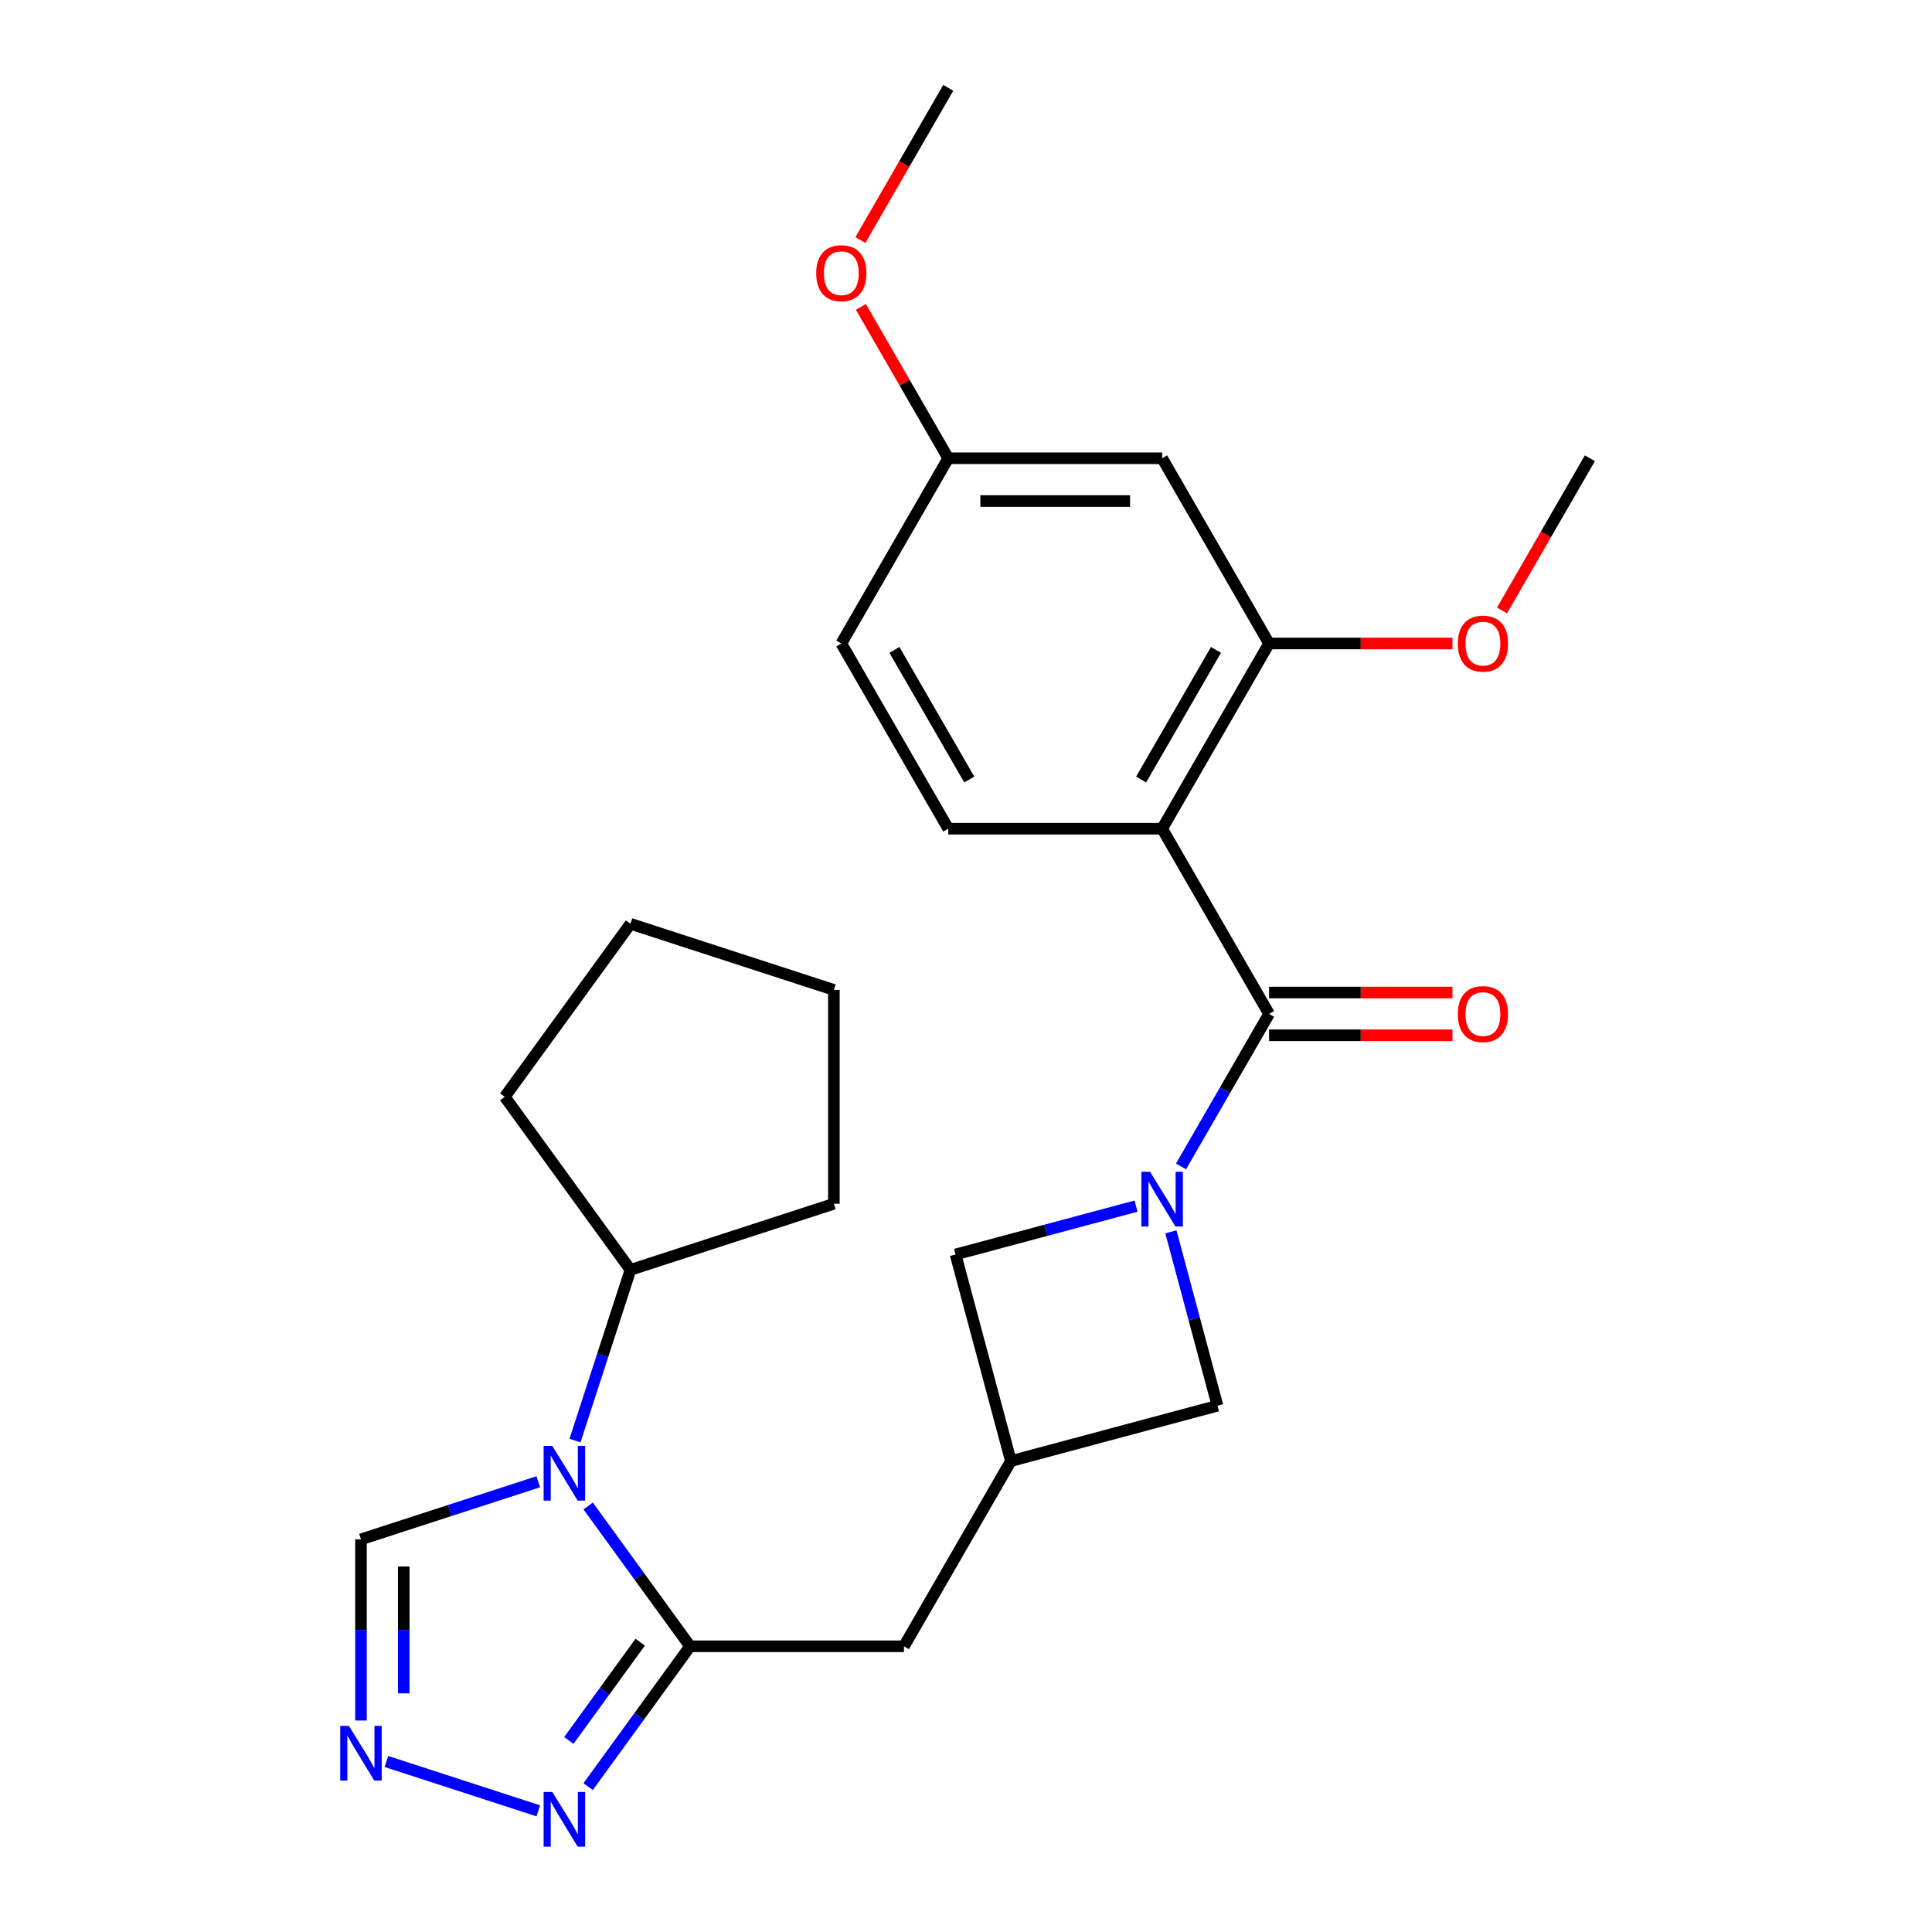 <?xml version='1.0' encoding='iso-8859-1'?>
<svg version='1.1' baseProfile='full'
              xmlns='http://www.w3.org/2000/svg'
                      xmlns:rdkit='http://www.rdkit.org/xml'
                      xmlns:xlink='http://www.w3.org/1999/xlink'
                  xml:space='preserve'
width='1000px' height='1000px' viewBox='0 0 1000 1000'>
<!-- END OF HEADER -->
<rect style='opacity:1.0;fill:#FFFFFF;stroke:none' width='1000' height='1000' x='0' y='0'> </rect>
<path class='bond-0' d='M 611.292,603.741 L 634.081,564.27' style='fill:none;fill-rule:evenodd;stroke:#0000FF;stroke-width:6px;stroke-linecap:butt;stroke-linejoin:miter;stroke-opacity:1' />
<path class='bond-0' d='M 634.081,564.27 L 656.869,524.8' style='fill:none;fill-rule:evenodd;stroke:#000000;stroke-width:6px;stroke-linecap:butt;stroke-linejoin:miter;stroke-opacity:1' />
<path class='bond-9' d='M 588.012,624.288 L 541.301,636.804' style='fill:none;fill-rule:evenodd;stroke:#0000FF;stroke-width:6px;stroke-linecap:butt;stroke-linejoin:miter;stroke-opacity:1' />
<path class='bond-9' d='M 541.301,636.804 L 494.591,649.32' style='fill:none;fill-rule:evenodd;stroke:#000000;stroke-width:6px;stroke-linecap:butt;stroke-linejoin:miter;stroke-opacity:1' />
<path class='bond-10' d='M 606.055,637.596 L 618.113,682.597' style='fill:none;fill-rule:evenodd;stroke:#0000FF;stroke-width:6px;stroke-linecap:butt;stroke-linejoin:miter;stroke-opacity:1' />
<path class='bond-10' d='M 618.113,682.597 L 630.17,727.597' style='fill:none;fill-rule:evenodd;stroke:#000000;stroke-width:6px;stroke-linecap:butt;stroke-linejoin:miter;stroke-opacity:1' />
<path class='bond-2' d='M 656.869,524.8 L 601.519,428.931' style='fill:none;fill-rule:evenodd;stroke:#000000;stroke-width:6px;stroke-linecap:butt;stroke-linejoin:miter;stroke-opacity:1' />
<path class='bond-14' d='M 656.869,535.87 L 704.335,535.87' style='fill:none;fill-rule:evenodd;stroke:#000000;stroke-width:6px;stroke-linecap:butt;stroke-linejoin:miter;stroke-opacity:1' />
<path class='bond-14' d='M 704.335,535.87 L 751.802,535.87' style='fill:none;fill-rule:evenodd;stroke:#FF0000;stroke-width:6px;stroke-linecap:butt;stroke-linejoin:miter;stroke-opacity:1' />
<path class='bond-14' d='M 656.869,513.73 L 704.335,513.73' style='fill:none;fill-rule:evenodd;stroke:#000000;stroke-width:6px;stroke-linecap:butt;stroke-linejoin:miter;stroke-opacity:1' />
<path class='bond-14' d='M 704.335,513.73 L 751.802,513.73' style='fill:none;fill-rule:evenodd;stroke:#FF0000;stroke-width:6px;stroke-linecap:butt;stroke-linejoin:miter;stroke-opacity:1' />
<path class='bond-1' d='M 304.423,779.486 L 330.808,815.802' style='fill:none;fill-rule:evenodd;stroke:#0000FF;stroke-width:6px;stroke-linecap:butt;stroke-linejoin:miter;stroke-opacity:1' />
<path class='bond-1' d='M 330.808,815.802 L 357.192,852.117' style='fill:none;fill-rule:evenodd;stroke:#000000;stroke-width:6px;stroke-linecap:butt;stroke-linejoin:miter;stroke-opacity:1' />
<path class='bond-7' d='M 278.617,766.948 L 232.73,781.857' style='fill:none;fill-rule:evenodd;stroke:#0000FF;stroke-width:6px;stroke-linecap:butt;stroke-linejoin:miter;stroke-opacity:1' />
<path class='bond-7' d='M 232.73,781.857 L 186.843,796.767' style='fill:none;fill-rule:evenodd;stroke:#000000;stroke-width:6px;stroke-linecap:butt;stroke-linejoin:miter;stroke-opacity:1' />
<path class='bond-15' d='M 297.625,745.631 L 311.979,701.454' style='fill:none;fill-rule:evenodd;stroke:#0000FF;stroke-width:6px;stroke-linecap:butt;stroke-linejoin:miter;stroke-opacity:1' />
<path class='bond-15' d='M 311.979,701.454 L 326.333,657.277' style='fill:none;fill-rule:evenodd;stroke:#000000;stroke-width:6px;stroke-linecap:butt;stroke-linejoin:miter;stroke-opacity:1' />
<path class='bond-6' d='M 601.519,428.931 L 656.869,333.062' style='fill:none;fill-rule:evenodd;stroke:#000000;stroke-width:6px;stroke-linecap:butt;stroke-linejoin:miter;stroke-opacity:1' />
<path class='bond-6' d='M 590.648,403.48 L 629.393,336.372' style='fill:none;fill-rule:evenodd;stroke:#000000;stroke-width:6px;stroke-linecap:butt;stroke-linejoin:miter;stroke-opacity:1' />
<path class='bond-11' d='M 601.519,428.931 L 490.819,428.931' style='fill:none;fill-rule:evenodd;stroke:#000000;stroke-width:6px;stroke-linecap:butt;stroke-linejoin:miter;stroke-opacity:1' />
<path class='bond-3' d='M 357.192,852.117 L 467.892,852.117' style='fill:none;fill-rule:evenodd;stroke:#000000;stroke-width:6px;stroke-linecap:butt;stroke-linejoin:miter;stroke-opacity:1' />
<path class='bond-4' d='M 357.192,852.117 L 330.808,888.432' style='fill:none;fill-rule:evenodd;stroke:#000000;stroke-width:6px;stroke-linecap:butt;stroke-linejoin:miter;stroke-opacity:1' />
<path class='bond-4' d='M 330.808,888.432 L 304.423,924.748' style='fill:none;fill-rule:evenodd;stroke:#0000FF;stroke-width:6px;stroke-linecap:butt;stroke-linejoin:miter;stroke-opacity:1' />
<path class='bond-4' d='M 331.365,849.998 L 312.896,875.419' style='fill:none;fill-rule:evenodd;stroke:#000000;stroke-width:6px;stroke-linecap:butt;stroke-linejoin:miter;stroke-opacity:1' />
<path class='bond-4' d='M 312.896,875.419 L 294.427,900.84' style='fill:none;fill-rule:evenodd;stroke:#0000FF;stroke-width:6px;stroke-linecap:butt;stroke-linejoin:miter;stroke-opacity:1' />
<path class='bond-5' d='M 278.617,937.286 L 199.995,911.741' style='fill:none;fill-rule:evenodd;stroke:#0000FF;stroke-width:6px;stroke-linecap:butt;stroke-linejoin:miter;stroke-opacity:1' />
<path class='bond-28' d='M 186.843,890.54 L 186.843,843.653' style='fill:none;fill-rule:evenodd;stroke:#0000FF;stroke-width:6px;stroke-linecap:butt;stroke-linejoin:miter;stroke-opacity:1' />
<path class='bond-28' d='M 186.843,843.653 L 186.843,796.767' style='fill:none;fill-rule:evenodd;stroke:#000000;stroke-width:6px;stroke-linecap:butt;stroke-linejoin:miter;stroke-opacity:1' />
<path class='bond-28' d='M 208.983,876.474 L 208.983,843.653' style='fill:none;fill-rule:evenodd;stroke:#0000FF;stroke-width:6px;stroke-linecap:butt;stroke-linejoin:miter;stroke-opacity:1' />
<path class='bond-28' d='M 208.983,843.653 L 208.983,810.833' style='fill:none;fill-rule:evenodd;stroke:#000000;stroke-width:6px;stroke-linecap:butt;stroke-linejoin:miter;stroke-opacity:1' />
<path class='bond-13' d='M 656.869,333.062 L 601.519,237.193' style='fill:none;fill-rule:evenodd;stroke:#000000;stroke-width:6px;stroke-linecap:butt;stroke-linejoin:miter;stroke-opacity:1' />
<path class='bond-18' d='M 656.869,333.062 L 704.335,333.062' style='fill:none;fill-rule:evenodd;stroke:#000000;stroke-width:6px;stroke-linecap:butt;stroke-linejoin:miter;stroke-opacity:1' />
<path class='bond-18' d='M 704.335,333.062 L 751.802,333.062' style='fill:none;fill-rule:evenodd;stroke:#FF0000;stroke-width:6px;stroke-linecap:butt;stroke-linejoin:miter;stroke-opacity:1' />
<path class='bond-8' d='M 523.242,756.248 L 630.17,727.597' style='fill:none;fill-rule:evenodd;stroke:#000000;stroke-width:6px;stroke-linecap:butt;stroke-linejoin:miter;stroke-opacity:1' />
<path class='bond-12' d='M 523.242,756.248 L 467.892,852.117' style='fill:none;fill-rule:evenodd;stroke:#000000;stroke-width:6px;stroke-linecap:butt;stroke-linejoin:miter;stroke-opacity:1' />
<path class='bond-26' d='M 523.242,756.248 L 494.591,649.32' style='fill:none;fill-rule:evenodd;stroke:#000000;stroke-width:6px;stroke-linecap:butt;stroke-linejoin:miter;stroke-opacity:1' />
<path class='bond-17' d='M 490.819,428.931 L 435.469,333.062' style='fill:none;fill-rule:evenodd;stroke:#000000;stroke-width:6px;stroke-linecap:butt;stroke-linejoin:miter;stroke-opacity:1' />
<path class='bond-17' d='M 501.69,403.48 L 462.945,336.372' style='fill:none;fill-rule:evenodd;stroke:#000000;stroke-width:6px;stroke-linecap:butt;stroke-linejoin:miter;stroke-opacity:1' />
<path class='bond-27' d='M 601.519,237.193 L 490.819,237.193' style='fill:none;fill-rule:evenodd;stroke:#000000;stroke-width:6px;stroke-linecap:butt;stroke-linejoin:miter;stroke-opacity:1' />
<path class='bond-27' d='M 584.914,259.333 L 507.424,259.333' style='fill:none;fill-rule:evenodd;stroke:#000000;stroke-width:6px;stroke-linecap:butt;stroke-linejoin:miter;stroke-opacity:1' />
<path class='bond-20' d='M 326.333,657.277 L 261.265,567.719' style='fill:none;fill-rule:evenodd;stroke:#000000;stroke-width:6px;stroke-linecap:butt;stroke-linejoin:miter;stroke-opacity:1' />
<path class='bond-21' d='M 326.333,657.277 L 431.615,623.069' style='fill:none;fill-rule:evenodd;stroke:#000000;stroke-width:6px;stroke-linecap:butt;stroke-linejoin:miter;stroke-opacity:1' />
<path class='bond-16' d='M 490.819,237.193 L 435.469,333.062' style='fill:none;fill-rule:evenodd;stroke:#000000;stroke-width:6px;stroke-linecap:butt;stroke-linejoin:miter;stroke-opacity:1' />
<path class='bond-19' d='M 490.819,237.193 L 468.204,198.022' style='fill:none;fill-rule:evenodd;stroke:#000000;stroke-width:6px;stroke-linecap:butt;stroke-linejoin:miter;stroke-opacity:1' />
<path class='bond-19' d='M 468.204,198.022 L 445.589,158.851' style='fill:none;fill-rule:evenodd;stroke:#FF0000;stroke-width:6px;stroke-linecap:butt;stroke-linejoin:miter;stroke-opacity:1' />
<path class='bond-22' d='M 777.435,315.974 L 800.177,276.583' style='fill:none;fill-rule:evenodd;stroke:#FF0000;stroke-width:6px;stroke-linecap:butt;stroke-linejoin:miter;stroke-opacity:1' />
<path class='bond-22' d='M 800.177,276.583 L 822.919,237.193' style='fill:none;fill-rule:evenodd;stroke:#000000;stroke-width:6px;stroke-linecap:butt;stroke-linejoin:miter;stroke-opacity:1' />
<path class='bond-23' d='M 445.335,124.236 L 468.077,84.845' style='fill:none;fill-rule:evenodd;stroke:#FF0000;stroke-width:6px;stroke-linecap:butt;stroke-linejoin:miter;stroke-opacity:1' />
<path class='bond-23' d='M 468.077,84.845 L 490.819,45.455' style='fill:none;fill-rule:evenodd;stroke:#000000;stroke-width:6px;stroke-linecap:butt;stroke-linejoin:miter;stroke-opacity:1' />
<path class='bond-25' d='M 261.265,567.719 L 326.333,478.16' style='fill:none;fill-rule:evenodd;stroke:#000000;stroke-width:6px;stroke-linecap:butt;stroke-linejoin:miter;stroke-opacity:1' />
<path class='bond-24' d='M 431.615,623.069 L 431.615,512.369' style='fill:none;fill-rule:evenodd;stroke:#000000;stroke-width:6px;stroke-linecap:butt;stroke-linejoin:miter;stroke-opacity:1' />
<path class='bond-29' d='M 431.615,512.369 L 326.333,478.16' style='fill:none;fill-rule:evenodd;stroke:#000000;stroke-width:6px;stroke-linecap:butt;stroke-linejoin:miter;stroke-opacity:1' />
<path  class='atom-0' d='M 595.259 606.509
L 604.539 621.509
Q 605.459 622.989, 606.939 625.669
Q 608.419 628.349, 608.499 628.509
L 608.499 606.509
L 612.259 606.509
L 612.259 634.829
L 608.379 634.829
L 598.419 618.429
Q 597.259 616.509, 596.019 614.309
Q 594.819 612.109, 594.459 611.429
L 594.459 634.829
L 590.779 634.829
L 590.779 606.509
L 595.259 606.509
' fill='#0000FF'/>
<path  class='atom-2' d='M 285.865 748.399
L 295.145 763.399
Q 296.065 764.879, 297.545 767.559
Q 299.025 770.239, 299.105 770.399
L 299.105 748.399
L 302.865 748.399
L 302.865 776.719
L 298.985 776.719
L 289.025 760.319
Q 287.865 758.399, 286.625 756.199
Q 285.425 753.999, 285.065 753.319
L 285.065 776.719
L 281.385 776.719
L 281.385 748.399
L 285.865 748.399
' fill='#0000FF'/>
<path  class='atom-5' d='M 285.865 927.515
L 295.145 942.515
Q 296.065 943.995, 297.545 946.675
Q 299.025 949.355, 299.105 949.515
L 299.105 927.515
L 302.865 927.515
L 302.865 955.835
L 298.985 955.835
L 289.025 939.435
Q 287.865 937.515, 286.625 935.315
Q 285.425 933.115, 285.065 932.435
L 285.065 955.835
L 281.385 955.835
L 281.385 927.515
L 285.865 927.515
' fill='#0000FF'/>
<path  class='atom-6' d='M 180.583 893.307
L 189.863 908.307
Q 190.783 909.787, 192.263 912.467
Q 193.743 915.147, 193.823 915.307
L 193.823 893.307
L 197.583 893.307
L 197.583 921.627
L 193.703 921.627
L 183.743 905.227
Q 182.583 903.307, 181.343 901.107
Q 180.143 898.907, 179.783 898.227
L 179.783 921.627
L 176.103 921.627
L 176.103 893.307
L 180.583 893.307
' fill='#0000FF'/>
<path  class='atom-15' d='M 754.569 524.88
Q 754.569 518.08, 757.929 514.28
Q 761.289 510.48, 767.569 510.48
Q 773.849 510.48, 777.209 514.28
Q 780.569 518.08, 780.569 524.88
Q 780.569 531.76, 777.169 535.68
Q 773.769 539.56, 767.569 539.56
Q 761.329 539.56, 757.929 535.68
Q 754.569 531.8, 754.569 524.88
M 767.569 536.36
Q 771.889 536.36, 774.209 533.48
Q 776.569 530.56, 776.569 524.88
Q 776.569 519.32, 774.209 516.52
Q 771.889 513.68, 767.569 513.68
Q 763.249 513.68, 760.889 516.48
Q 758.569 519.28, 758.569 524.88
Q 758.569 530.6, 760.889 533.48
Q 763.249 536.36, 767.569 536.36
' fill='#FF0000'/>
<path  class='atom-19' d='M 754.569 333.142
Q 754.569 326.342, 757.929 322.542
Q 761.289 318.742, 767.569 318.742
Q 773.849 318.742, 777.209 322.542
Q 780.569 326.342, 780.569 333.142
Q 780.569 340.022, 777.169 343.942
Q 773.769 347.822, 767.569 347.822
Q 761.329 347.822, 757.929 343.942
Q 754.569 340.062, 754.569 333.142
M 767.569 344.622
Q 771.889 344.622, 774.209 341.742
Q 776.569 338.822, 776.569 333.142
Q 776.569 327.582, 774.209 324.782
Q 771.889 321.942, 767.569 321.942
Q 763.249 321.942, 760.889 324.742
Q 758.569 327.542, 758.569 333.142
Q 758.569 338.862, 760.889 341.742
Q 763.249 344.622, 767.569 344.622
' fill='#FF0000'/>
<path  class='atom-20' d='M 422.469 141.404
Q 422.469 134.604, 425.829 130.804
Q 429.189 127.004, 435.469 127.004
Q 441.749 127.004, 445.109 130.804
Q 448.469 134.604, 448.469 141.404
Q 448.469 148.284, 445.069 152.204
Q 441.669 156.084, 435.469 156.084
Q 429.229 156.084, 425.829 152.204
Q 422.469 148.324, 422.469 141.404
M 435.469 152.884
Q 439.789 152.884, 442.109 150.004
Q 444.469 147.084, 444.469 141.404
Q 444.469 135.844, 442.109 133.044
Q 439.789 130.204, 435.469 130.204
Q 431.149 130.204, 428.789 133.004
Q 426.469 135.804, 426.469 141.404
Q 426.469 147.124, 428.789 150.004
Q 431.149 152.884, 435.469 152.884
' fill='#FF0000'/>
</svg>

